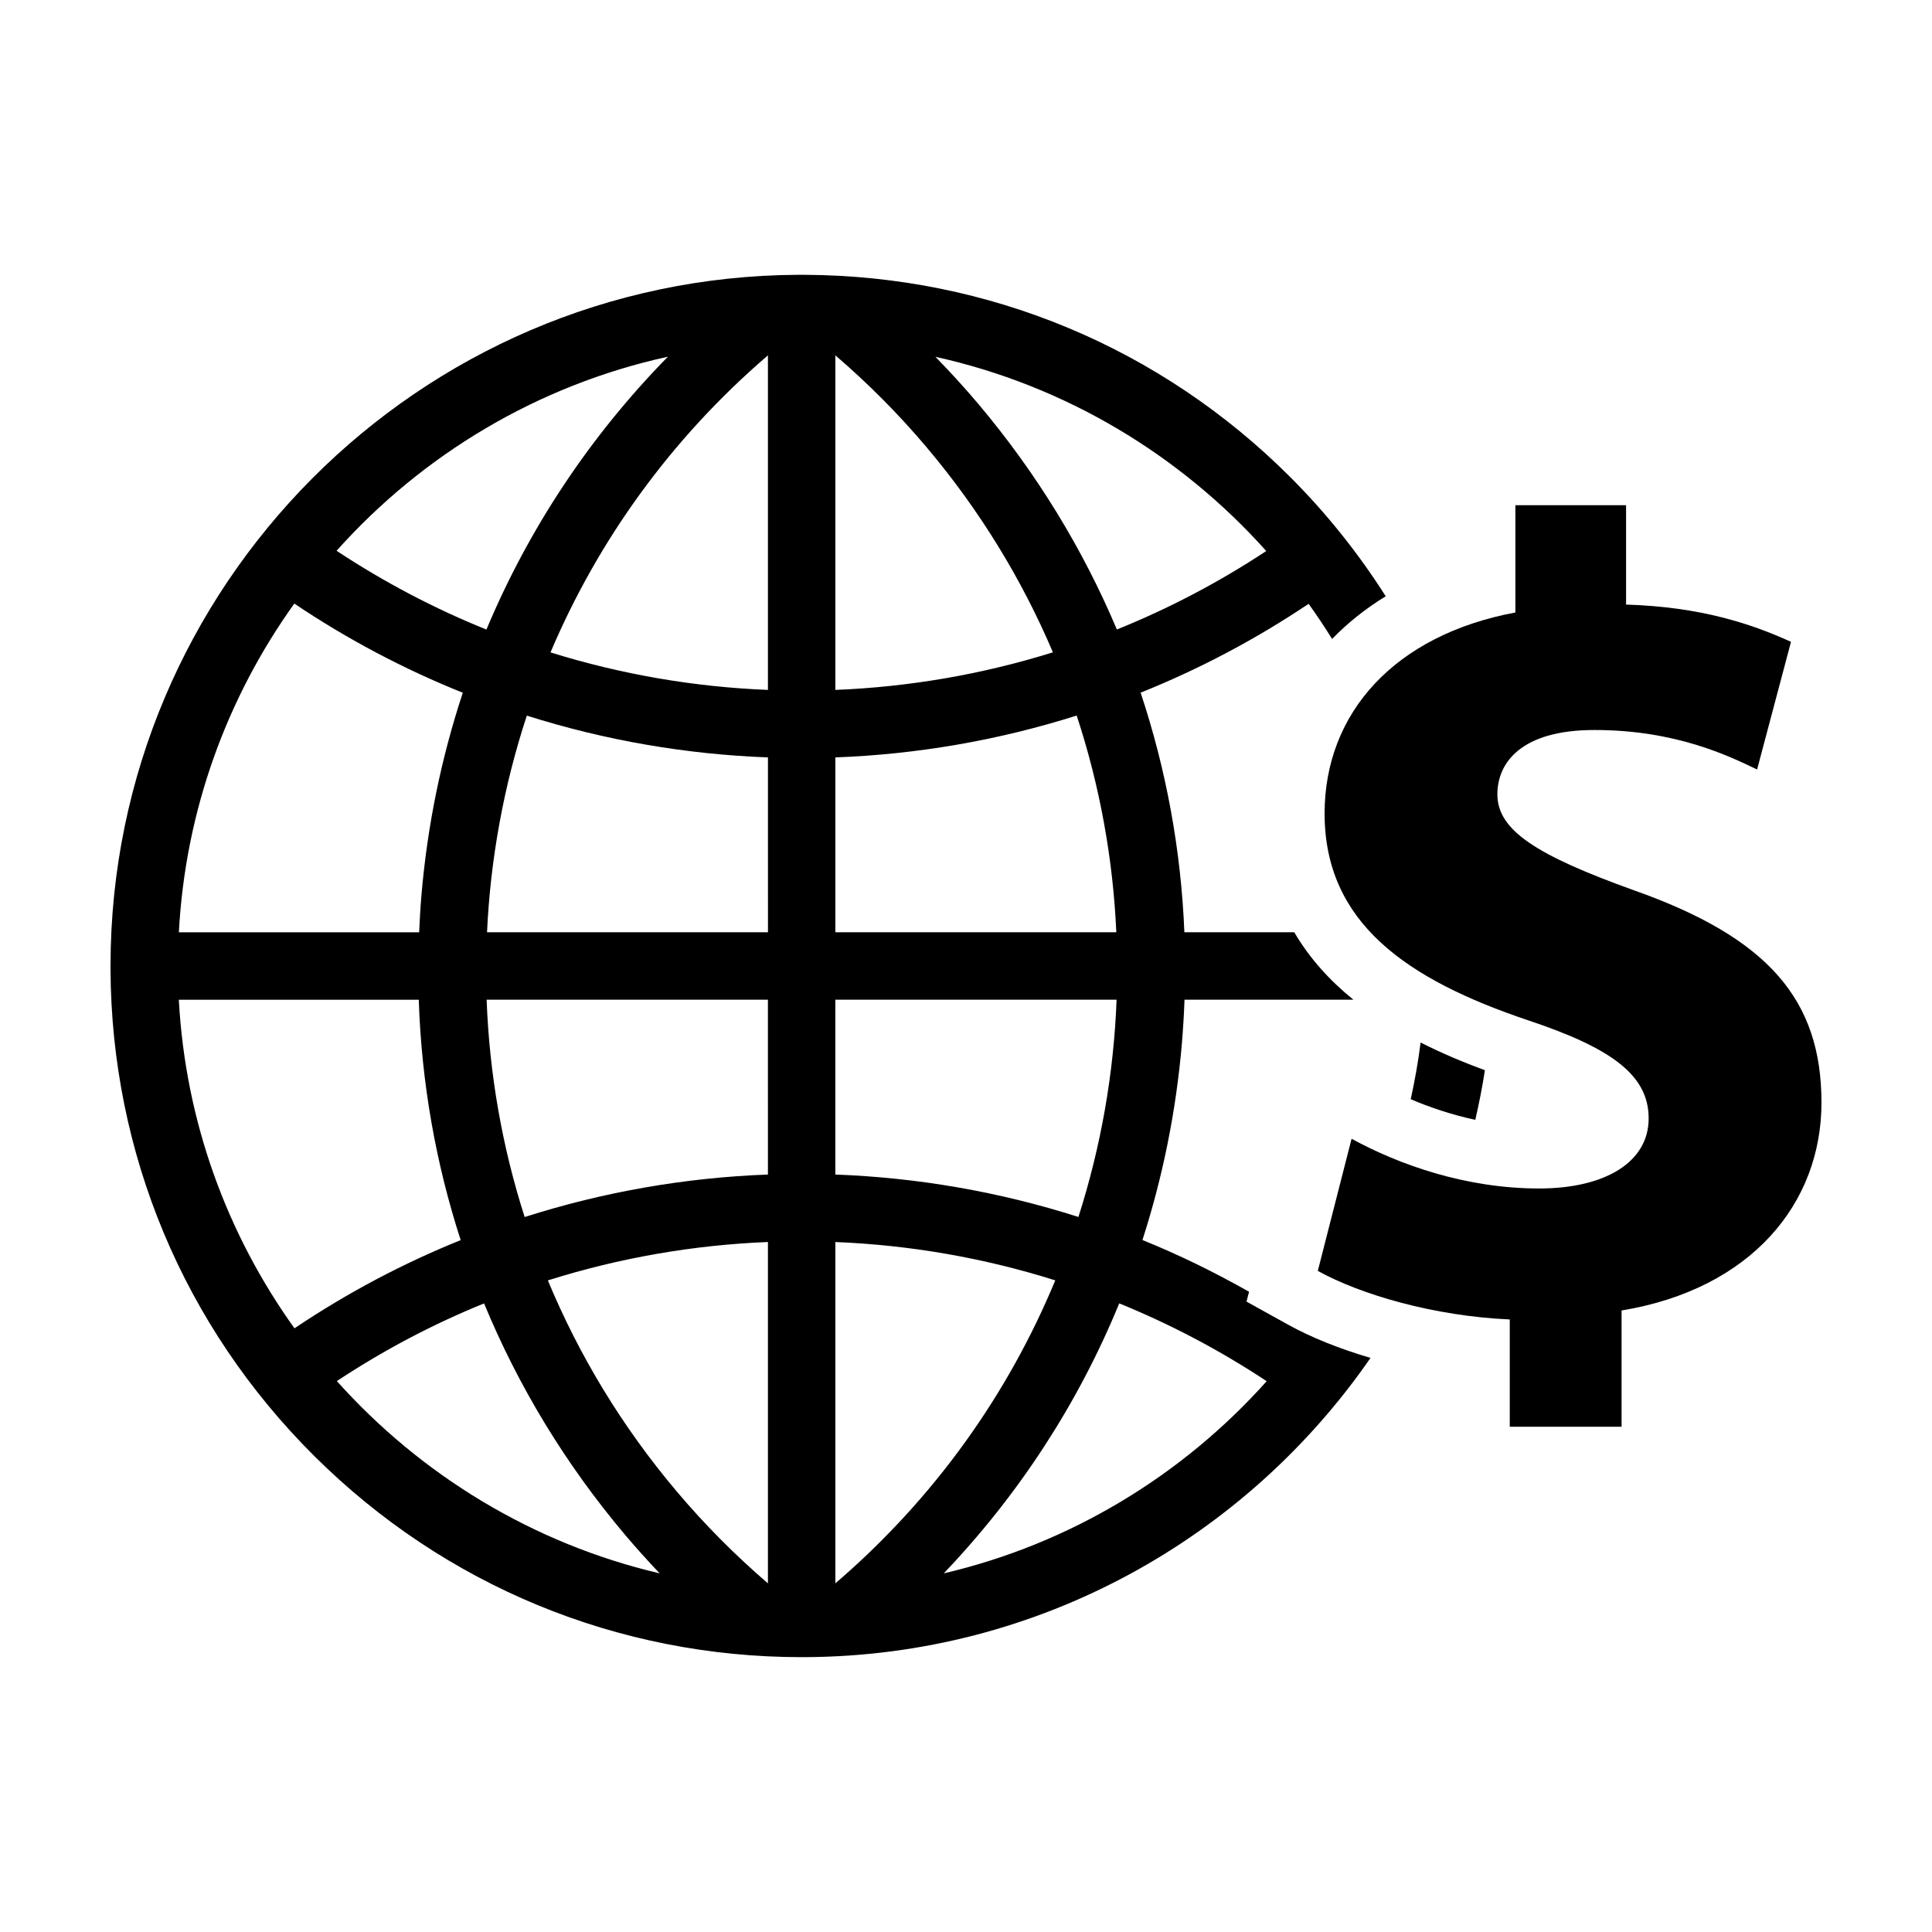 <?xml version="1.0" encoding="UTF-8"?>
<!-- Uploaded to: SVG Repo, www.svgrepo.com, Generator: SVG Repo Mixer Tools -->
<svg fill="#000000" width="800px" height="800px" version="1.1" viewBox="144 144 512 512" xmlns="http://www.w3.org/2000/svg">
 <g>
  <path d="m474.34 488.94 0.672-2.613c-9.191-5.195-18.605-9.82-28.254-13.707 5.402-16.75 8.941-34.25 10.465-52.215 0.316-3.84 0.551-7.656 0.684-11.473h44.758c-6.144-4.961-11.551-10.852-15.672-17.871h-29.121c-0.883-21.773-4.812-43.102-11.594-63.5 15.434-6.188 30.355-14.047 44.523-23.543 2.176 3.031 4.246 6.144 6.219 9.32 4.109-4.258 8.871-8.051 14.207-11.32-7.168-11.281-15.582-21.875-25.258-31.547-34.34-34.344-80.012-53.395-128.62-53.641l-1.84-0.004c-100.61 0.516-182.11 82.492-182.22 182.96 0 0.07-0.004 0.137-0.004 0.207 0 0.051 0.004 0.098 0.004 0.152 0 0.266-0.004 0.52-0.004 0.785 0.246 48.758 19.426 94.551 54 128.93 34.551 34.363 80.418 53.297 129.14 53.305h0.035 0.035l0.902-0.004c62.113-0.316 116.91-31.703 149.8-79.301-8.133-2.398-15.645-5.375-21.859-8.82zm-153.34-250.41c-20.66 21.055-36.875 45.543-48.09 72.309-13.734-5.535-27.039-12.504-39.711-20.879 22.754-25.469 53.262-43.863 87.801-51.43zm-99.004 65.426c14.207 9.551 29.176 17.422 44.652 23.629-5.691 17.23-9.41 35.258-10.973 53.797-0.273 3.231-0.457 6.465-0.594 9.684h-63.68c1.719-32.348 12.809-62.281 30.594-87.109zm0.043 192.06c-17.805-24.824-28.91-54.734-30.648-87.078h63.586c0.711 21.824 4.473 43.227 11.109 63.707-15.258 6.156-30.023 13.949-44.047 23.371zm11.23 13.984c12.449-8.23 25.512-15.105 39.012-20.582 9.082 21.98 21.609 42.668 37.395 61.363 2.938 3.473 5.996 6.863 9.141 10.176-33.574-7.871-63.258-26.047-85.547-50.957zm114.24 53.605c-8.676-7.453-16.809-15.629-24.168-24.355-14.559-17.234-25.914-36.125-34.152-55.93 19-5.996 38.629-9.383 58.32-10.176zm0-108.34c-21.789 0.812-43.488 4.559-64.469 11.262-6.016-18.781-9.367-38.168-10.078-57.602h74.543zm0-64.203h-74.441c0.906-19.473 4.43-38.797 10.543-57.414 20.809 6.586 42.309 10.273 63.902 11.074l0.004 46.34zm0-64.227c-19.457-0.777-38.832-4.09-57.621-9.941 12.496-29.469 31.77-56.531 57.621-78.719zm132.06-36.809c-12.637 8.348-25.902 15.281-39.59 20.797-9.035-21.406-21.348-41.562-36.758-59.828-3.613-4.277-7.406-8.422-11.324-12.434 34.414 7.598 64.895 26.012 87.672 51.465zm-114.19-51.855c8.676 7.445 16.809 15.625 24.168 24.348 14.172 16.781 25.312 35.121 33.484 54.355-18.785 5.859-38.172 9.184-57.652 9.961zm0 106.55c21.602-0.801 43.125-4.5 63.953-11.094 6.152 18.695 9.637 38.031 10.504 57.43h-74.457zm0 64.203h74.527c-0.734 19.512-4.137 38.902-10.113 57.586-20.969-6.695-42.652-10.434-64.422-11.246l0.004-46.34zm0 154.68v-90.453c19.695 0.789 39.297 4.176 58.277 10.16-12.461 30.066-31.965 57.711-58.277 80.293zm28.723-2.644c19.98-20.938 35.668-45.145 46.508-71.551 13.512 5.508 26.609 12.375 39.074 20.625-22.273 24.91-51.965 43.066-85.582 50.926z"/>
  <path d="m520.47 420.28c-0.625 5.09-1.531 10.082-2.613 15.02 4.719 2.023 10.539 4.047 17.113 5.473 0.988-4.332 1.867-8.711 2.543-13.148-5.578-2.055-11.352-4.465-17.043-7.344z"/>
  <path d="m577.04 379.95c-25.75-9.27-36.219-15.859-36.219-25.434 0-8.387 6.289-17.059 25.73-17.059 21.547 0 35.613 6.879 43.098 10.469l8.984-33.832c-10.469-4.781-23.941-9.273-43.707-9.875v-26.34h-29.332v28.434c-32.012 5.981-50.562 26.637-50.562 53.273 0 29.023 21.84 43.996 53.867 54.785 22.449 7.473 32.012 14.66 32.012 26.023 0 11.668-11.656 18.566-29.031 18.566-19.441 0-37.102-6.297-49.695-13.176l-8.953 35.016c11.371 6.301 30.824 11.984 50.871 12.871v28.434h29.633v-30.812c34.418-5.691 52.973-28.426 52.973-55.078 0-27.23-14.07-43.684-49.668-56.266z"/>
 </g>
</svg>